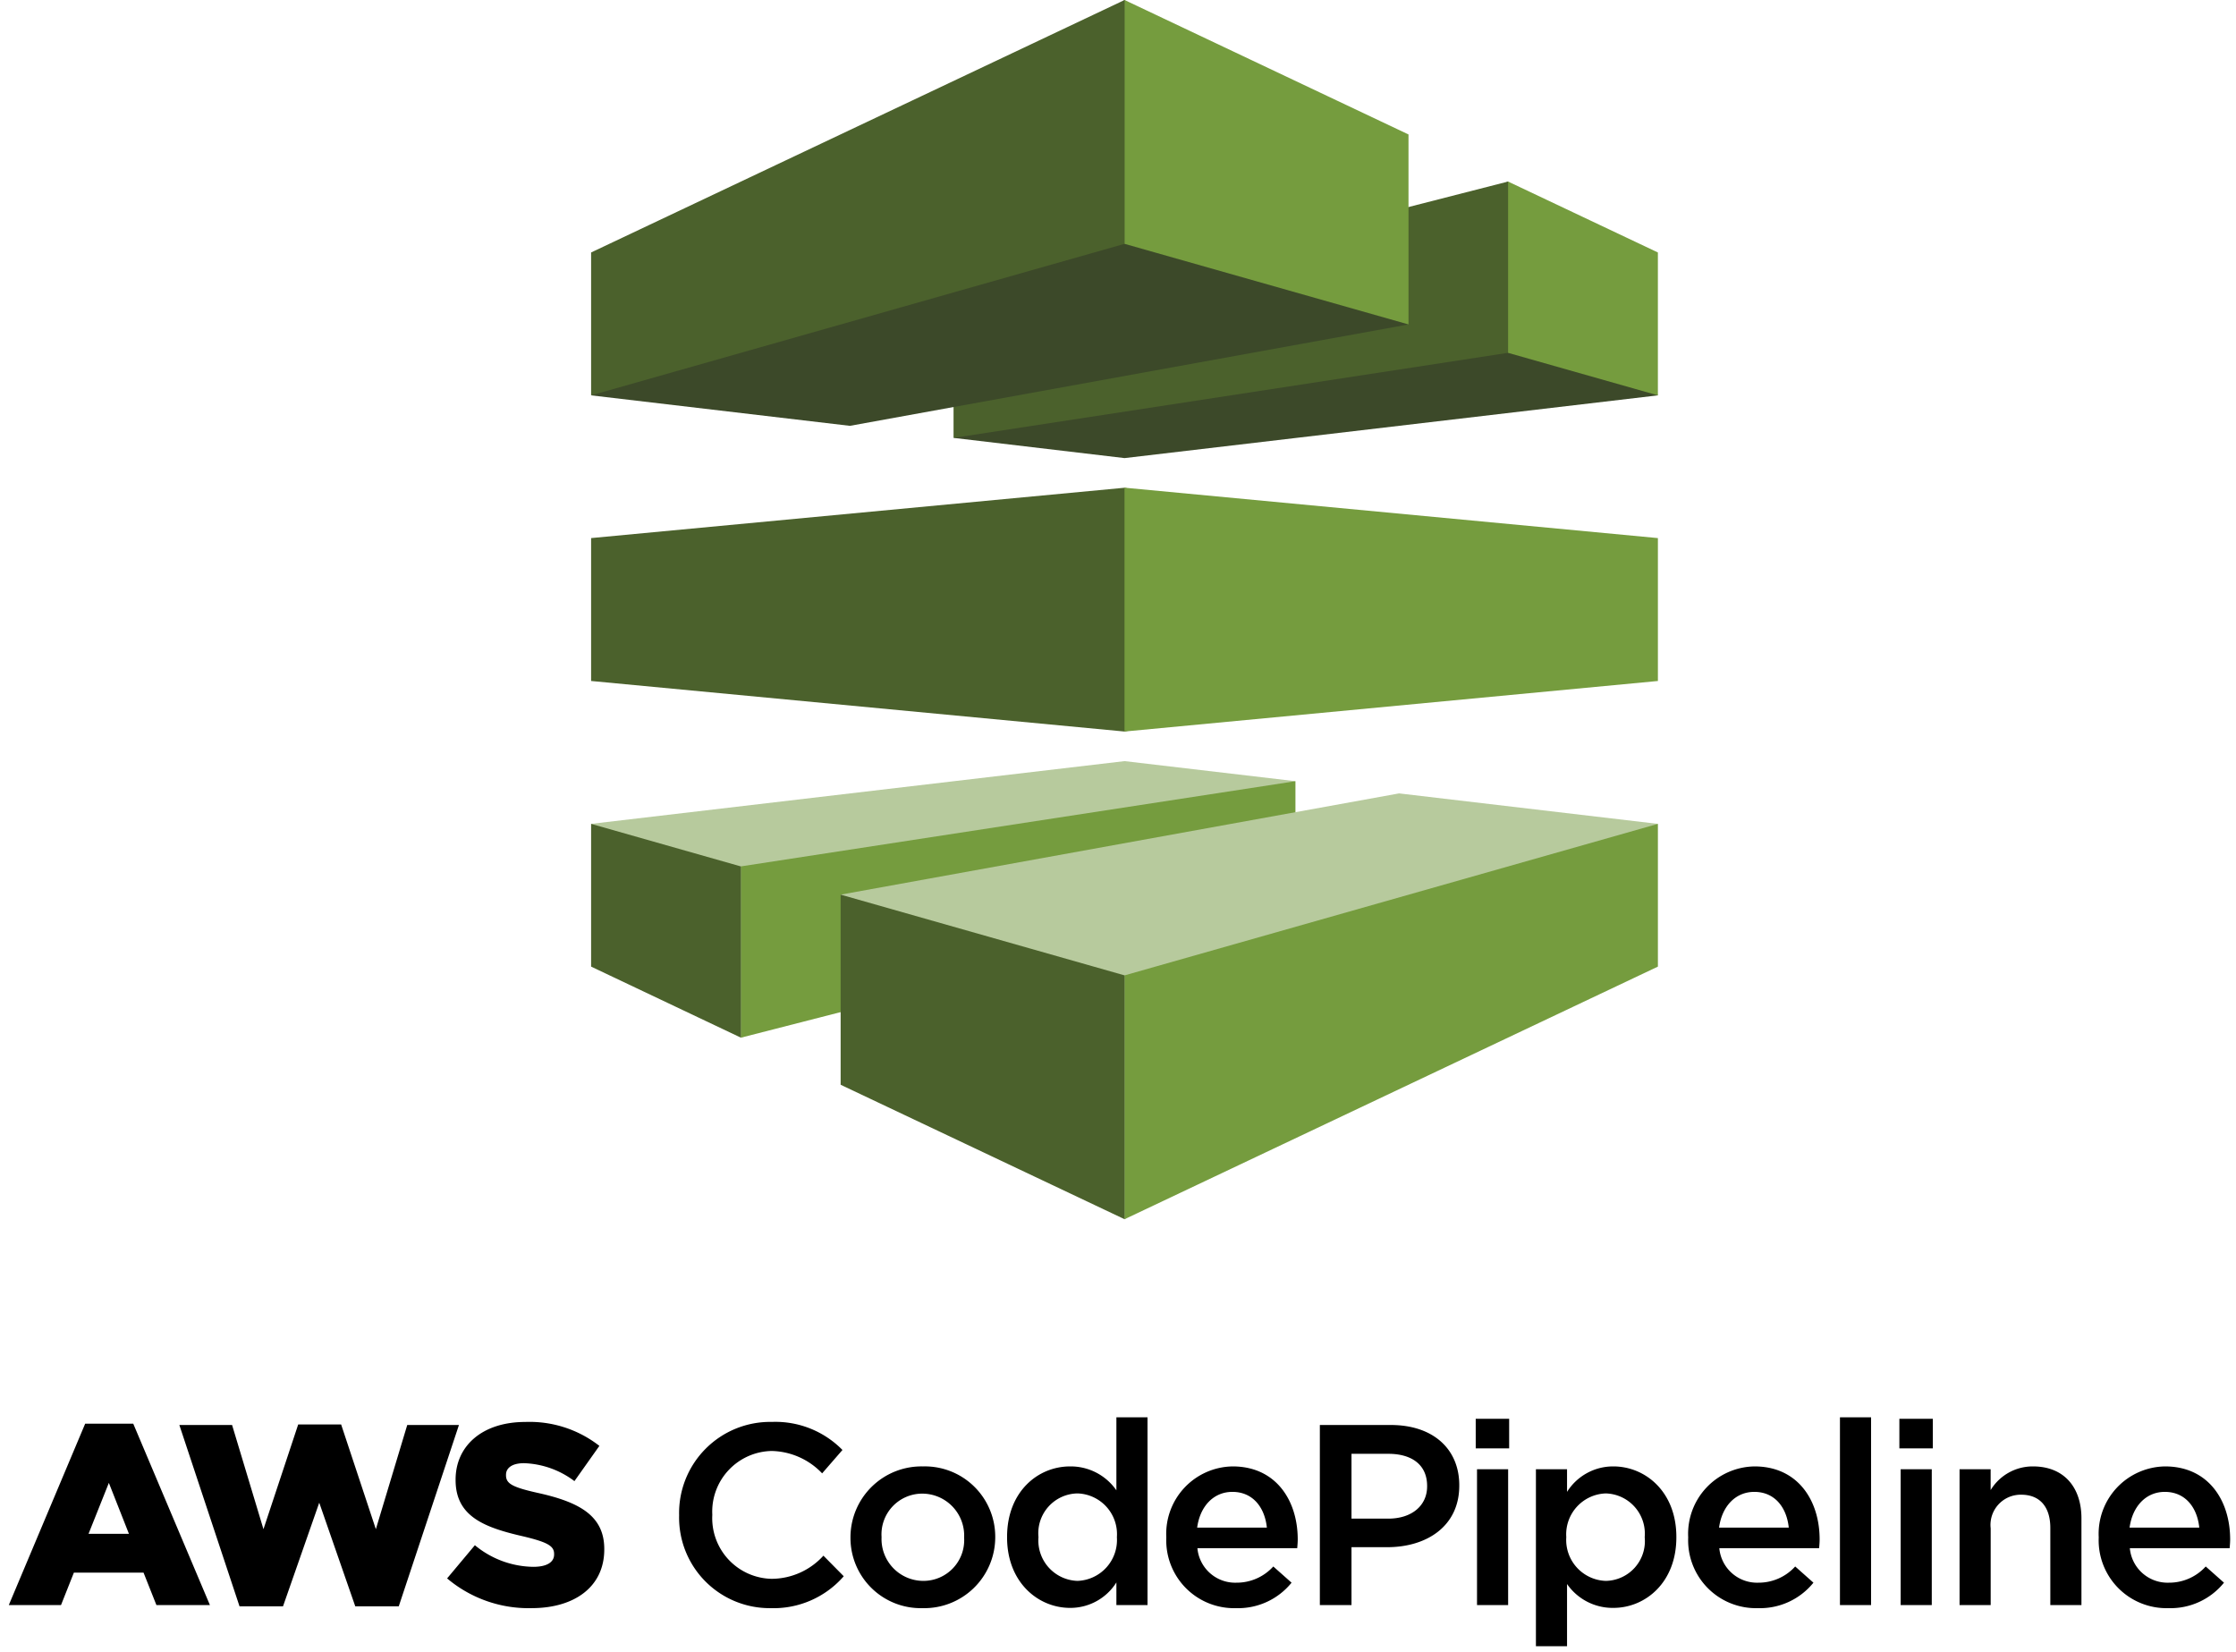 <svg xmlns="http://www.w3.org/2000/svg" width="191.245" height="141.297" viewBox="0 0 191.245 141.297">
  <g id="Group_136880" data-name="Group 136880" transform="translate(-796.822 -3638.723)">
    <path id="Path_125837" data-name="Path 125837" d="M-95.425,0h4.466l1.1-2.772H-83.9L-82.8,0h4.576l-6.556-15.51h-4.114Zm6.82-6.094,1.738-4.356,1.716,4.356ZM-75.691.11h3.718l3.1-8.866L-65.791.11h3.718l5.148-15.51h-4.422l-2.684,8.91L-67-15.444h-3.674l-2.97,8.954-2.684-8.91h-4.51Zm24.97.154c3.74,0,6.226-1.87,6.226-5.016V-4.8c0-2.882-2.2-4.026-5.72-4.8-2.156-.484-2.684-.792-2.684-1.5v-.044c0-.572.506-.99,1.54-.99A7.56,7.56,0,0,1-47.047-10.6l2.134-3.014a9.693,9.693,0,0,0-6.336-2.046c-3.7,0-5.962,2.068-5.962,4.928v.044c0,3.146,2.53,4.07,5.808,4.818,2.112.506,2.618.836,2.618,1.5v.044c0,.66-.616,1.056-1.782,1.056a7.978,7.978,0,0,1-4.994-1.848l-2.376,2.838A10.8,10.8,0,0,0-50.721.264Zm20.46,0a7.946,7.946,0,0,0,6.248-2.728l-1.738-1.76a6.016,6.016,0,0,1-4.422,1.98A5.189,5.189,0,0,1-35.255-7.7v-.044a5.183,5.183,0,0,1,5.082-5.434,6.125,6.125,0,0,1,4.312,1.914l1.738-2a8.027,8.027,0,0,0-6.028-2.4A7.793,7.793,0,0,0-38.093-7.7v.044A7.745,7.745,0,0,0-30.261.264Zm12.98,0a6.073,6.073,0,0,0,6.226-6.05V-5.83a6.018,6.018,0,0,0-6.182-6.028,6.072,6.072,0,0,0-6.2,6.072v.044A6.008,6.008,0,0,0-17.281.264Zm.044-2.332a3.58,3.58,0,0,1-3.542-3.718V-5.83a3.486,3.486,0,0,1,3.5-3.7,3.59,3.59,0,0,1,3.564,3.74v.044A3.485,3.485,0,0,1-17.237-2.068ZM-4.653.242A4.65,4.65,0,0,0-.693-1.936V0H1.969V-16.06H-.693v6.248a4.752,4.752,0,0,0-3.96-2.046c-2.772,0-5.39,2.178-5.39,6.028v.044C-10.043-1.936-7.381.242-4.653.242Zm.638-2.31A3.456,3.456,0,0,1-7.359-5.786V-5.83A3.405,3.405,0,0,1-4.015-9.548,3.486,3.486,0,0,1-.649-5.83v.044A3.5,3.5,0,0,1-4.015-2.068ZM9.537.264a5.875,5.875,0,0,0,4.752-2.178L12.727-3.3A4.218,4.218,0,0,1,9.581-1.914,3.243,3.243,0,0,1,6.237-4.862h8.536c.022-.264.044-.506.044-.748,0-3.344-1.87-6.248-5.566-6.248a5.765,5.765,0,0,0-5.676,6.05v.044A5.8,5.8,0,0,0,9.537.264ZM6.215-6.622C6.457-8.426,7.6-9.68,9.229-9.68c1.76,0,2.772,1.342,2.948,3.058ZM16.709,0h2.706V-4.95h3.058c3.388,0,6.16-1.8,6.16-5.258v-.044c0-3.1-2.244-5.148-5.852-5.148H16.709Zm2.706-7.392v-5.544h3.146c2.024,0,3.322.946,3.322,2.75v.044c0,1.606-1.276,2.75-3.322,2.75ZM30.041-13.4H32.9v-2.53h-2.86ZM30.151,0h2.662V-11.616H30.151Zm5.038,3.52h2.662V-1.8A4.745,4.745,0,0,0,41.811.242c2.75,0,5.39-2.178,5.39-6.028V-5.83c0-3.872-2.662-6.028-5.39-6.028a4.65,4.65,0,0,0-3.96,2.178v-1.936H35.189Zm5.984-5.588a3.5,3.5,0,0,1-3.388-3.718V-5.83a3.5,3.5,0,0,1,3.388-3.718A3.44,3.44,0,0,1,44.495-5.83v.044A3.4,3.4,0,0,1,41.173-2.068Zm13,2.332a5.875,5.875,0,0,0,4.752-2.178L57.365-3.3a4.218,4.218,0,0,1-3.146,1.386,3.243,3.243,0,0,1-3.344-2.948h8.536c.022-.264.044-.506.044-.748,0-3.344-1.87-6.248-5.566-6.248a5.765,5.765,0,0,0-5.676,6.05v.044A5.8,5.8,0,0,0,54.175.264ZM50.853-6.622c.242-1.8,1.386-3.058,3.014-3.058,1.76,0,2.772,1.342,2.948,3.058ZM61.193,0h2.662V-16.06H61.193Zm5.082-13.4h2.86v-2.53h-2.86ZM66.385,0h2.662V-11.616H66.385Zm5.038,0h2.662V-6.556A2.584,2.584,0,0,1,76.7-9.438c1.584,0,2.486,1.034,2.486,2.838V0h2.662V-7.414c0-2.684-1.518-4.444-4.136-4.444a4.21,4.21,0,0,0-3.63,2.024v-1.782H71.423ZM89.287.264a5.875,5.875,0,0,0,4.752-2.178L92.477-3.3a4.218,4.218,0,0,1-3.146,1.386,3.243,3.243,0,0,1-3.344-2.948h8.536c.022-.264.044-.506.044-.748,0-3.344-1.87-6.248-5.566-6.248a5.765,5.765,0,0,0-5.676,6.05v.044A5.8,5.8,0,0,0,89.287.264ZM85.965-6.622c.242-1.8,1.386-3.058,3.014-3.058,1.76,0,2.772,1.342,2.948,3.058Z" transform="translate(893 3776)" stroke="rgba(0,0,0,0)" stroke-width="1"/>
    <g id="aws-codepipeline" transform="translate(847.379 3638.723)">
      <g id="Group_136720" data-name="Group 136720">
        <path id="Path_118252" data-name="Path 118252" d="M45.628,49.942,0,55.308,12.814,73.595,60.242,51.659,45.629,49.942Z" transform="translate(0 15.155)" fill="#b7ca9d" fill-rule="evenodd"/>
        <path id="Path_118253" data-name="Path 118253" d="M38.41,35.565,84.025,30.2,71.211,11.912,23.783,33.836l14.627,1.73Z" transform="translate(7.217 3.615)" fill="#3c4929" fill-rule="evenodd"/>
        <path id="Path_118254" data-name="Path 118254" d="M31,33.836l47.428-7.275V11.912L31,24.056v9.779ZM0,54.628l45.628,4.324L90.382,48.524,45.628,38.1,0,42.406Z" transform="translate(0 3.615)" fill="#4b612c" fill-rule="evenodd"/>
        <path id="Path_118255" data-name="Path 118255" d="M80.62,48.532,35,52.855V32L80.62,36.311Z" transform="translate(10.623 9.711)" fill="#759c3e" fill-rule="evenodd"/>
        <path id="Path_118256" data-name="Path 118256" d="M0,33.814,45.628,0,69.912,27.748,22.135,36.421,0,33.814Z" fill="#3c4929" fill-rule="evenodd"/>
        <path id="Path_118257" data-name="Path 118257" d="M0,21.593,45.628,0V20.855L0,33.814V21.593Z" fill="#4b612c" fill-rule="evenodd"/>
        <path id="Path_118258" data-name="Path 118258" d="M75.445,15.527l12.814,6.066V33.814L75.445,30.178ZM57.259,66.814,9.831,74.1V88.75L57.259,76.593Zm9.67-39.066L42.644,20.855V0L66.929,11.5V27.748Z" transform="translate(2.983)" fill="#759c3e" fill-rule="evenodd"/>
        <path id="Path_118259" data-name="Path 118259" d="M86.273,54.666,40.659,88.48,16.374,60.719l47.764-8.66Z" transform="translate(4.969 15.798)" fill="#b7ca9d" fill-rule="evenodd"/>
        <path id="Path_118260" data-name="Path 118260" d="M80.62,66.267,35,87.873V67.018L80.62,54.059Z" transform="translate(10.623 16.405)" fill="#759c3e" fill-rule="evenodd"/>
        <path id="Path_118261" data-name="Path 118261" d="M21.343,60.111l24.285,6.906V87.872l-24.285-11.5ZM12.814,72.345,0,66.267V54.059L12.814,57.7Z" transform="translate(0 16.405)" fill="#4b612c" fill-rule="evenodd"/>
      </g>
    </g>
  </g>
</svg>
